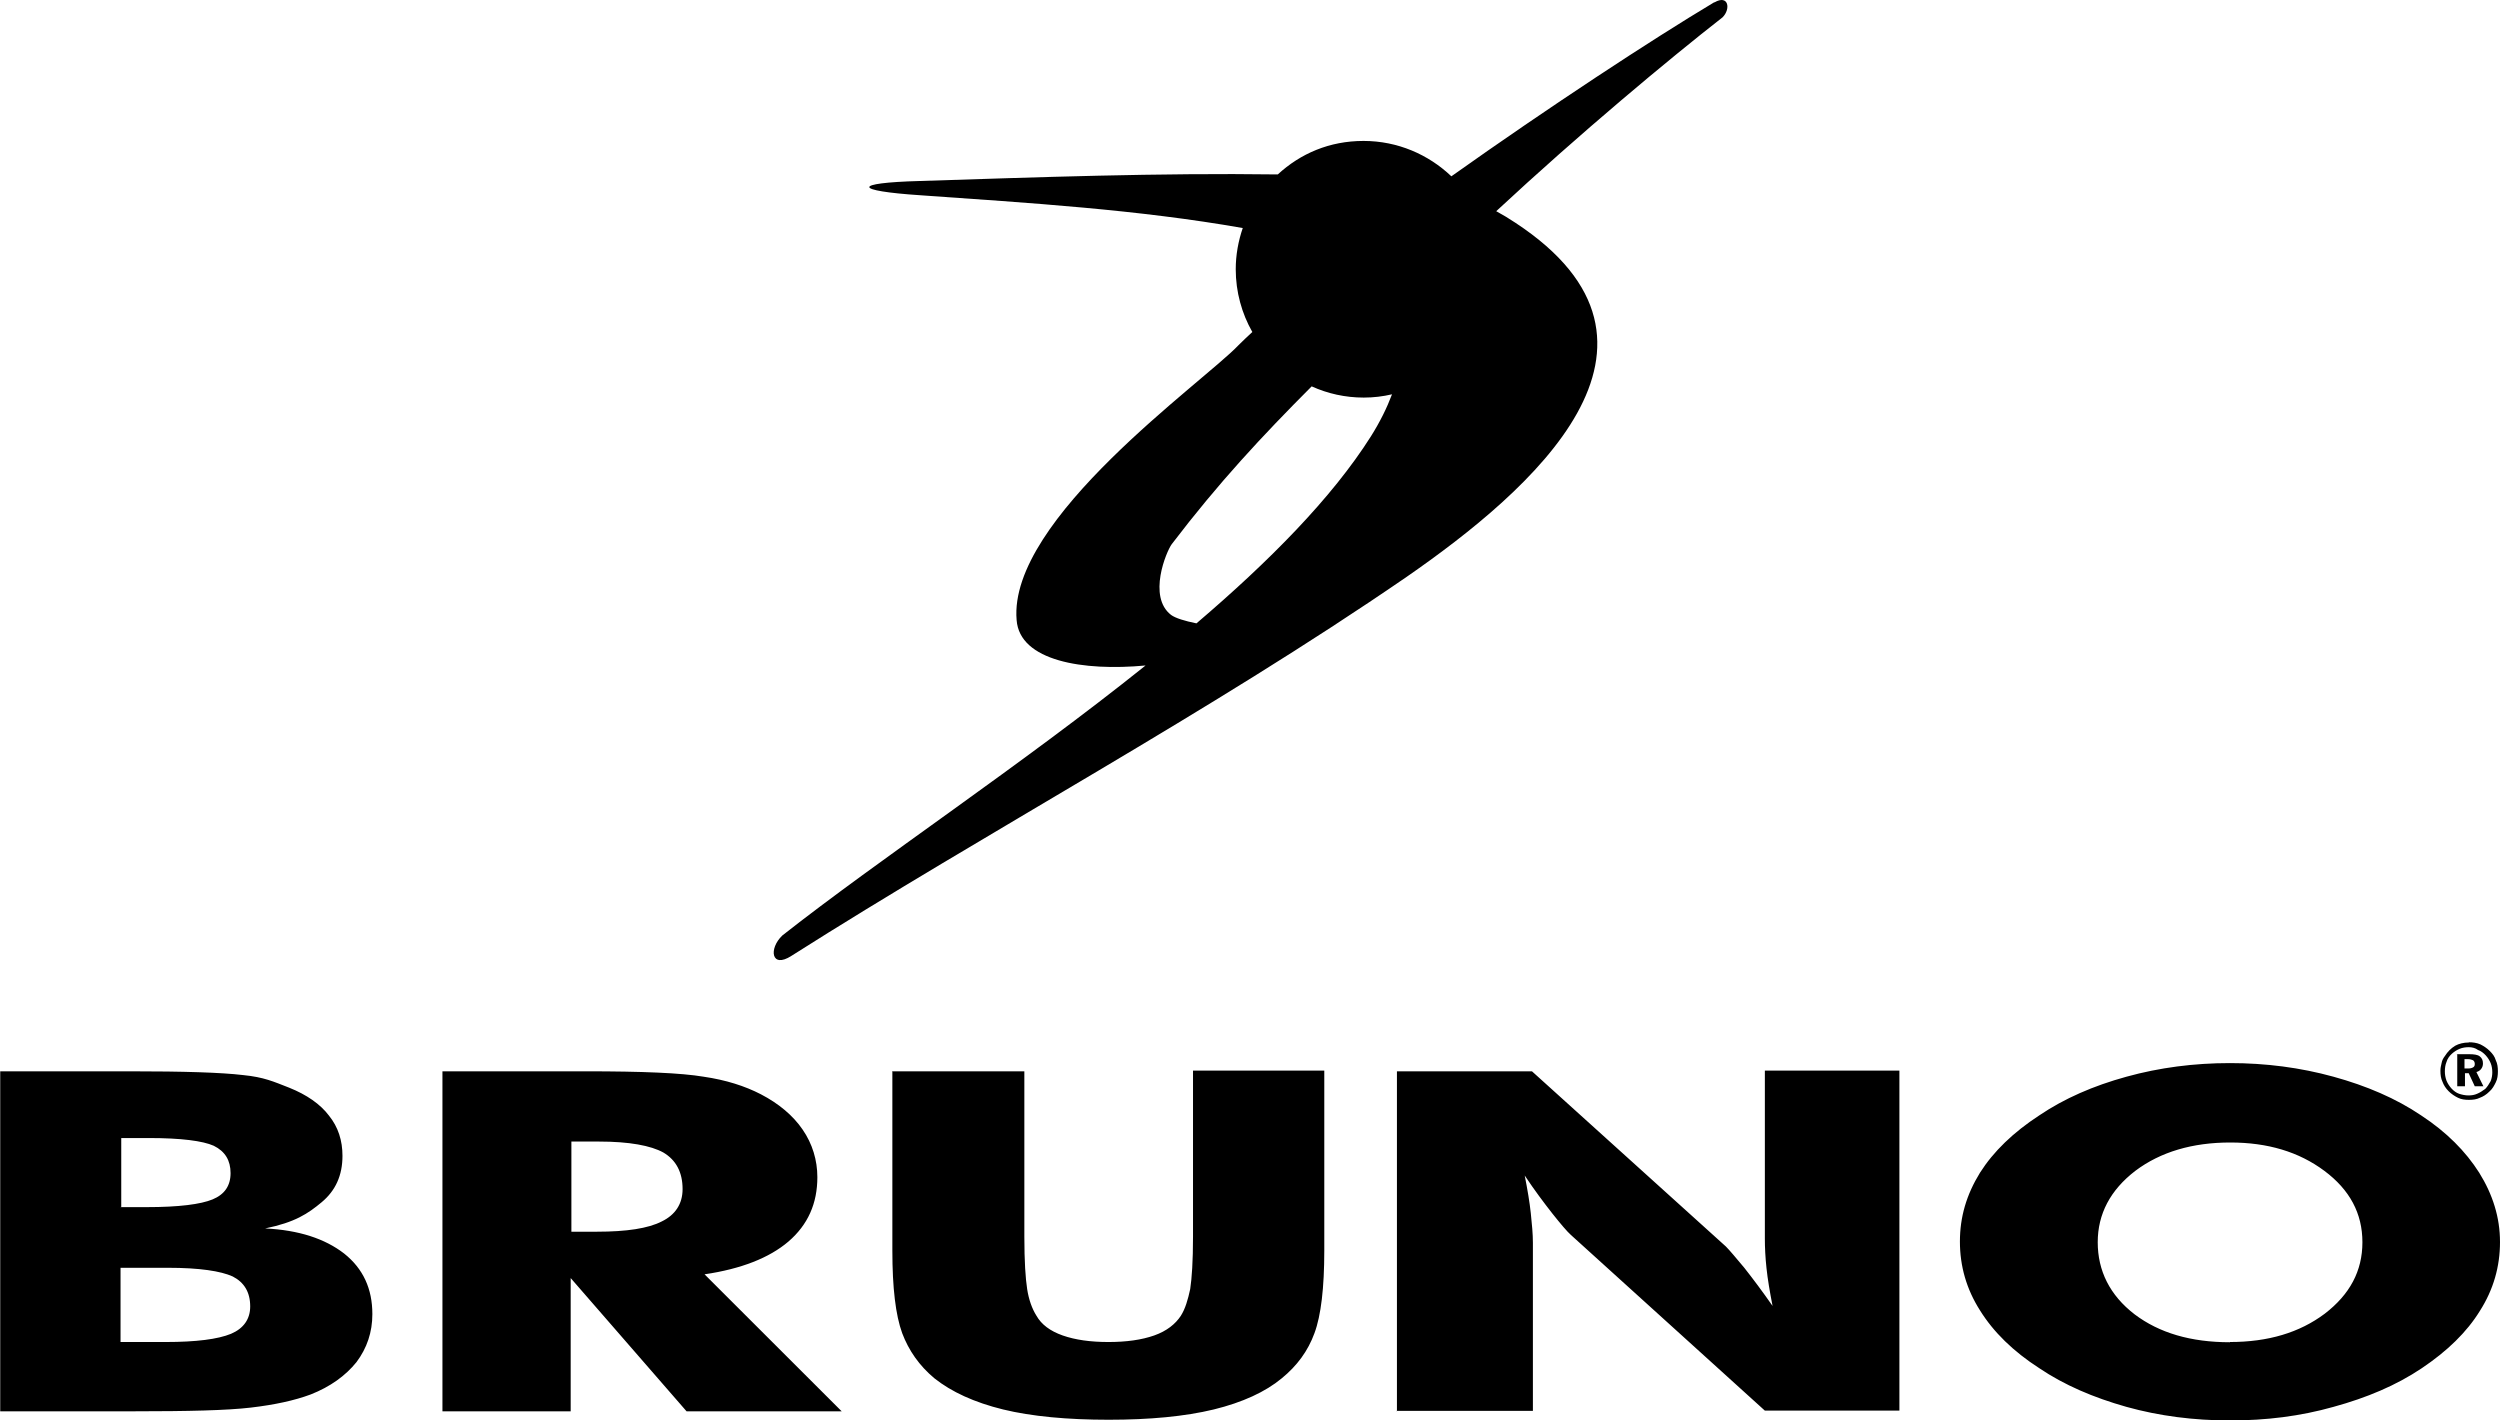 <svg width="88" height="50" viewBox="0 0 88 50" fill="none" xmlns="http://www.w3.org/2000/svg">
<path d="M60.339 0.081C58.16 1.384 54.525 3.766 51.088 6.206C50.282 5.439 49.197 4.961 47.996 4.961C46.796 4.961 45.776 5.406 44.978 6.14C40.793 6.082 36.517 6.239 32.373 6.371C29.98 6.436 30.029 6.717 32.398 6.873C36.246 7.145 40.045 7.376 43.745 8.027C43.589 8.481 43.498 8.975 43.498 9.478C43.498 10.278 43.712 11.036 44.082 11.687C43.91 11.844 43.737 12.009 43.597 12.149C42.355 13.459 35.481 18.273 35.785 21.826C35.892 23.268 38.129 23.631 40.324 23.425C35.933 26.945 30.942 30.25 27.538 32.929C27.053 33.391 27.143 34.108 27.859 33.646C34.749 29.269 42.544 25.098 49.509 20.309C53.9 17.268 59.853 12.132 53.349 7.846C53.127 7.698 52.897 7.558 52.667 7.434C55.611 4.697 58.735 2.093 60.635 0.609C60.931 0.312 60.84 -0.199 60.355 0.081H60.339ZM42.109 21.941C41.706 21.859 41.377 21.76 41.221 21.645C40.39 21.002 41.056 19.411 41.245 19.155C42.89 16.996 44.428 15.347 46.171 13.6C46.73 13.855 47.355 13.995 48.004 13.995C48.35 13.995 48.679 13.954 48.999 13.88C48.819 14.358 48.58 14.844 48.259 15.355C46.878 17.54 44.658 19.773 42.117 21.941H42.109Z" fill="black"/>
<path fill-rule="evenodd" clip-rule="evenodd" d="M4.243 42.491H5.164C6.299 42.491 7.063 42.392 7.483 42.219C7.902 42.046 8.116 41.741 8.116 41.295C8.116 40.85 7.927 40.529 7.524 40.331C7.137 40.158 6.373 40.059 5.246 40.059H4.268V42.483H4.251L4.243 42.491ZM0.008 49.678V37.71H4.588C6.463 37.71 7.787 37.751 8.552 37.842C9.3 37.916 9.629 38.073 10.18 38.287C10.796 38.534 11.273 38.864 11.578 39.268C11.906 39.672 12.055 40.15 12.055 40.686C12.055 41.378 11.808 41.914 11.323 42.318C10.838 42.722 10.385 43.026 9.333 43.241C10.525 43.299 11.438 43.603 12.112 44.123C12.786 44.659 13.107 45.367 13.107 46.258C13.107 46.892 12.918 47.453 12.548 47.947C12.162 48.426 11.627 48.813 10.936 49.085C10.361 49.299 9.67 49.448 8.831 49.547C7.993 49.646 6.628 49.678 4.712 49.678H0H0.008ZM4.243 47.239H5.83C6.907 47.239 7.672 47.14 8.132 46.95C8.576 46.761 8.807 46.431 8.807 45.986C8.807 45.483 8.593 45.137 8.19 44.931C7.771 44.741 7.022 44.626 5.912 44.626H4.243V47.239ZM15.574 49.678V37.71H20.631C22.604 37.71 23.986 37.768 24.767 37.9C25.556 38.015 26.222 38.229 26.782 38.518C27.415 38.847 27.916 39.268 28.253 39.762C28.599 40.265 28.771 40.842 28.771 41.436C28.771 42.359 28.442 43.109 27.752 43.703C27.078 44.279 26.083 44.667 24.8 44.856L29.627 49.678H24.167L20.088 44.988V49.678H15.566H15.574ZM20.113 43.356H21.017C22.053 43.356 22.818 43.241 23.295 42.994C23.772 42.763 24.027 42.375 24.027 41.856C24.027 41.263 23.797 40.834 23.353 40.57C22.909 40.323 22.144 40.183 21.091 40.183H20.113V43.356ZM31.419 37.71H36.057V43.529C36.057 44.395 36.098 45.005 36.156 45.376C36.213 45.747 36.328 46.068 36.484 46.315C36.657 46.62 36.961 46.851 37.405 47.008C37.849 47.164 38.384 47.239 39.017 47.239C39.65 47.239 40.185 47.164 40.629 47.008C41.073 46.851 41.377 46.604 41.566 46.315C41.722 46.068 41.813 45.755 41.895 45.376C41.953 44.988 41.994 44.395 41.994 43.529V37.685H46.615V44.024C46.615 45.326 46.5 46.307 46.27 46.925C46.039 47.56 45.653 48.079 45.118 48.516C44.543 48.994 43.737 49.365 42.725 49.613C41.706 49.86 40.464 49.975 39.025 49.975C37.586 49.975 36.32 49.86 35.309 49.613C34.297 49.365 33.491 48.994 32.891 48.516C32.357 48.071 31.986 47.535 31.756 46.925C31.526 46.291 31.411 45.334 31.411 44.024V37.702H31.427L31.419 37.71ZM49.172 49.678V37.71H53.925L60.75 43.876C60.881 44.007 61.095 44.263 61.399 44.626C61.704 45.013 62.032 45.45 62.394 45.969C62.296 45.466 62.222 45.03 62.181 44.642C62.139 44.255 62.123 43.908 62.123 43.603V37.685H66.859V49.654H62.123L55.298 43.472C55.166 43.356 54.936 43.084 54.648 42.722C54.344 42.334 54.015 41.897 53.67 41.378C53.769 41.881 53.843 42.318 53.884 42.705C53.925 43.093 53.958 43.439 53.958 43.744V49.662H49.164V49.678H49.172ZM88 43.719C88 44.584 87.77 45.392 87.293 46.142C86.832 46.892 86.142 47.56 85.245 48.162C84.349 48.764 83.313 49.2 82.137 49.522C80.969 49.852 79.761 50 78.495 50C77.228 50 76.003 49.843 74.852 49.522C73.684 49.192 72.665 48.755 71.785 48.162C70.864 47.568 70.173 46.892 69.696 46.126C69.219 45.376 68.989 44.568 68.989 43.703C68.989 42.837 69.219 42.054 69.696 41.279C70.173 40.529 70.864 39.861 71.785 39.26C72.665 38.666 73.684 38.221 74.852 37.9C76.019 37.578 77.228 37.421 78.495 37.421C79.761 37.421 80.969 37.578 82.137 37.9C83.305 38.221 84.341 38.666 85.221 39.26C86.125 39.853 86.791 40.529 87.268 41.279C87.745 42.046 88 42.853 88 43.719ZM78.495 47.239C79.835 47.239 80.945 46.909 81.833 46.241C82.713 45.565 83.157 44.741 83.157 43.727C83.157 42.713 82.713 41.881 81.817 41.213C80.92 40.545 79.827 40.216 78.503 40.216C77.179 40.216 76.052 40.545 75.164 41.213C74.284 41.889 73.84 42.73 73.84 43.727C73.84 44.725 74.26 45.59 75.14 46.266C76.003 46.917 77.113 47.247 78.495 47.247M86.906 36.688C87.038 36.688 87.178 36.704 87.309 36.762C87.424 36.82 87.54 36.894 87.638 36.993C87.737 37.092 87.811 37.182 87.852 37.322C87.91 37.438 87.926 37.57 87.926 37.71C87.926 37.85 87.91 37.982 87.852 38.097C87.794 38.213 87.737 38.328 87.622 38.427C87.523 38.526 87.408 38.6 87.293 38.641C87.178 38.699 87.046 38.715 86.906 38.715C86.767 38.715 86.635 38.699 86.52 38.641C86.405 38.584 86.29 38.51 86.191 38.41C86.092 38.312 86.018 38.196 85.977 38.081C85.92 37.965 85.903 37.834 85.903 37.693C85.903 37.594 85.92 37.52 85.944 37.421C85.961 37.322 86.002 37.248 86.059 37.174C86.158 37.017 86.273 36.902 86.421 36.811C86.553 36.737 86.725 36.696 86.898 36.696M86.906 36.861C86.791 36.861 86.676 36.877 86.578 36.919C86.479 36.96 86.388 37.017 86.306 37.092C86.224 37.166 86.15 37.265 86.117 37.38C86.076 37.479 86.059 37.594 86.059 37.71C86.059 37.825 86.076 37.924 86.117 38.04C86.158 38.139 86.216 38.229 86.29 38.312C86.364 38.394 86.462 38.468 86.561 38.501C86.66 38.534 86.775 38.559 86.89 38.559C87.005 38.559 87.104 38.542 87.194 38.501C87.293 38.46 87.383 38.402 87.482 38.328C87.556 38.254 87.614 38.155 87.671 38.056C87.712 37.957 87.729 37.842 87.729 37.751C87.729 37.636 87.712 37.52 87.671 37.421C87.63 37.322 87.572 37.232 87.498 37.149C87.424 37.067 87.326 36.993 87.227 36.96C87.128 36.886 87.013 36.861 86.898 36.861M86.479 37.108H86.923C87.079 37.108 87.211 37.125 87.285 37.182C87.359 37.24 87.4 37.314 87.4 37.43C87.4 37.504 87.383 37.562 87.342 37.619C87.301 37.677 87.243 37.718 87.169 37.735L87.416 38.237H87.112L86.898 37.776H86.767V38.237H86.495V37.1H86.479V37.108ZM86.75 37.281V37.611H86.882C86.956 37.611 87.013 37.594 87.054 37.57C87.096 37.545 87.112 37.512 87.112 37.454C87.112 37.397 87.096 37.355 87.054 37.322C87.013 37.306 86.956 37.281 86.865 37.281H86.75Z" fill="black"/>
</svg>
